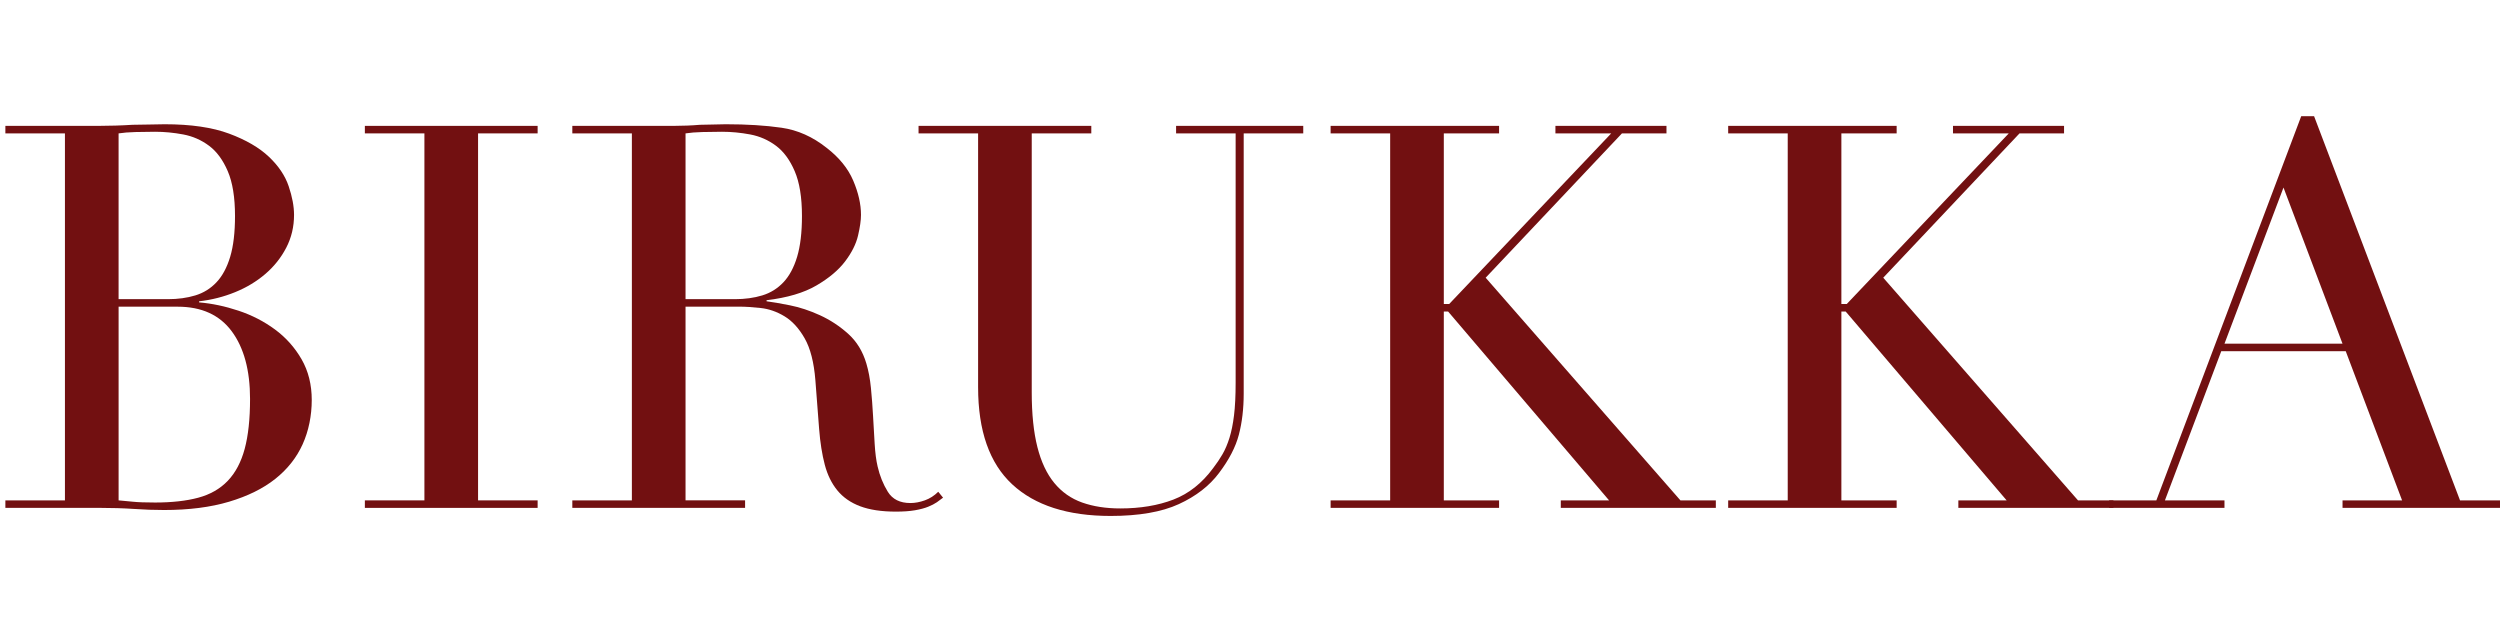 <?xml version="1.0" encoding="UTF-8"?> <svg xmlns="http://www.w3.org/2000/svg" width="200" height="50" viewBox="0 0 200 50" fill="none"><g clip-path="url(#clip0_1305_146)"><path d="M0.43 40.03H5.195V10.671H0.43V10.069H7.942C8.371 10.069 8.808 10.062 9.251 10.047C9.695 10.034 10.145 10.012 10.603 9.983C11.061 9.983 11.505 9.976 11.934 9.962C12.363 9.948 12.778 9.94 13.179 9.94C15.268 9.94 16.985 10.191 18.33 10.691C19.675 11.192 20.734 11.807 21.507 12.537C22.279 13.267 22.809 14.054 23.094 14.898C23.38 15.742 23.523 16.508 23.523 17.194C23.523 18.139 23.316 19.012 22.901 19.813C22.486 20.615 21.929 21.315 21.227 21.917C20.526 22.518 19.718 23.003 18.802 23.376C17.886 23.748 16.928 23.991 15.927 24.105V24.191C16.957 24.277 18.008 24.499 19.081 24.856C20.154 25.213 21.127 25.714 21.999 26.358C22.872 27.002 23.58 27.795 24.125 28.74C24.668 29.685 24.94 30.772 24.94 32.002C24.94 33.232 24.697 34.471 24.21 35.544C23.723 36.617 22.994 37.539 22.021 38.312C21.049 39.084 19.817 39.692 18.33 40.136C16.842 40.58 15.111 40.801 13.136 40.801C12.736 40.801 12.342 40.794 11.956 40.78C11.57 40.766 11.162 40.745 10.732 40.716C10.303 40.687 9.86 40.666 9.402 40.651C8.944 40.637 8.457 40.629 7.942 40.629H0.43V40.028V40.03ZM9.487 40.03C9.831 40.059 10.21 40.094 10.625 40.137C11.04 40.18 11.633 40.202 12.407 40.202C13.752 40.202 14.903 40.074 15.862 39.816C16.82 39.558 17.608 39.107 18.223 38.464C18.838 37.82 19.289 36.969 19.575 35.91C19.86 34.851 20.004 33.521 20.004 31.918C20.004 29.629 19.517 27.826 18.544 26.51C17.572 25.194 16.127 24.535 14.209 24.535H9.488V40.031L9.487 40.03ZM9.487 23.933H13.436C14.237 23.933 14.967 23.833 15.625 23.633C16.283 23.433 16.848 23.082 17.32 22.581C17.792 22.081 18.157 21.401 18.415 20.543C18.673 19.685 18.801 18.597 18.801 17.281C18.801 15.793 18.608 14.598 18.222 13.697C17.836 12.795 17.335 12.116 16.72 11.658C16.105 11.2 15.418 10.899 14.659 10.756C13.901 10.613 13.15 10.541 12.406 10.541C11.891 10.541 11.369 10.548 10.839 10.563C10.309 10.577 9.859 10.613 9.487 10.671V23.933Z" fill="#721011"></path><path d="M29.189 40.03H33.953V10.671H29.189V10.07H43.01V10.671H38.245V40.03H43.01V40.631H29.189V40.03Z" fill="#721011"></path><path d="M45.786 40.03H50.55V10.671H45.786V10.069H53.941C54.284 10.069 54.628 10.062 54.971 10.047C55.315 10.034 55.658 10.012 56.001 9.983C56.345 9.983 56.688 9.976 57.032 9.962C57.375 9.948 57.718 9.94 58.062 9.94C59.75 9.94 61.238 10.033 62.526 10.219C63.814 10.405 65.016 10.941 66.132 11.828C67.133 12.601 67.842 13.474 68.257 14.446C68.672 15.419 68.879 16.334 68.879 17.193C68.879 17.622 68.8 18.174 68.643 18.846C68.486 19.519 68.142 20.206 67.613 20.906C67.083 21.607 66.318 22.251 65.316 22.837C64.315 23.424 62.984 23.818 61.325 24.018V24.103C61.783 24.16 62.405 24.268 63.192 24.425C63.98 24.582 64.78 24.847 65.596 25.219C66.411 25.592 67.163 26.085 67.85 26.7C68.536 27.316 69.023 28.11 69.309 29.082C69.48 29.655 69.603 30.306 69.674 31.035C69.746 31.765 69.803 32.517 69.845 33.289C69.888 34.061 69.931 34.806 69.974 35.521C70.017 36.236 70.095 36.837 70.21 37.323C70.381 38.067 70.654 38.74 71.025 39.341C71.397 39.942 71.997 40.243 72.828 40.243C73.2 40.243 73.586 40.171 73.986 40.028C74.386 39.885 74.745 39.656 75.059 39.341L75.445 39.813C75.302 39.927 75.138 40.049 74.952 40.178C74.766 40.306 74.53 40.429 74.244 40.543C73.958 40.658 73.607 40.75 73.193 40.822C72.779 40.894 72.27 40.93 71.669 40.93C70.524 40.93 69.573 40.786 68.814 40.501C68.056 40.215 67.448 39.793 66.99 39.234C66.532 38.676 66.195 37.989 65.981 37.174C65.766 36.359 65.616 35.407 65.53 34.319L65.23 30.413C65.115 28.983 64.83 27.866 64.372 27.065C63.914 26.263 63.377 25.677 62.762 25.305C62.147 24.933 61.51 24.712 60.852 24.64C60.194 24.568 59.622 24.532 59.135 24.532H54.843V40.028H59.607V40.629H45.786V40.028V40.03ZM54.843 23.933H58.791C59.593 23.933 60.322 23.833 60.98 23.633C61.638 23.433 62.204 23.082 62.675 22.581C63.147 22.081 63.513 21.401 63.77 20.543C64.028 19.685 64.157 18.597 64.157 17.281C64.157 15.793 63.964 14.598 63.577 13.697C63.191 12.795 62.691 12.116 62.075 11.658C61.46 11.2 60.773 10.899 60.015 10.756C59.256 10.613 58.506 10.541 57.761 10.541C57.247 10.541 56.724 10.548 56.194 10.563C55.665 10.577 55.214 10.613 54.843 10.671V23.933Z" fill="#721011"></path><path d="M73.483 10.07H87.304V10.671H82.539V31.404C82.539 33.121 82.69 34.573 82.99 35.761C83.291 36.948 83.742 37.907 84.342 38.636C84.943 39.366 85.687 39.888 86.574 40.203C87.46 40.517 88.477 40.675 89.621 40.675C91.224 40.675 92.641 40.439 93.871 39.967C95.101 39.495 96.16 38.658 97.047 37.456C97.334 37.083 97.584 36.712 97.799 36.34C98.014 35.968 98.199 35.532 98.357 35.031C98.514 34.53 98.636 33.929 98.722 33.228C98.808 32.527 98.851 31.661 98.851 30.631V10.671H94.087V10.07H104.26V10.671H99.496V31.489C99.496 32.691 99.367 33.786 99.11 34.773C98.852 35.761 98.322 36.784 97.521 37.842C96.749 38.872 95.675 39.702 94.302 40.331C92.928 40.96 91.112 41.276 88.85 41.276C85.416 41.276 82.791 40.432 80.974 38.744C79.156 37.056 78.248 34.465 78.248 30.975V10.672H73.484V10.071L73.483 10.07Z" fill="#721011"></path><path d="M106.449 40.03H111.213V10.671H106.449V10.07H119.926V10.671H115.505V24.32H115.935L128.897 10.671H124.434V10.07H133.318V10.671H129.756L118.853 22.217L134.434 40.03H137.267V40.631H124.863V40.03H128.726L115.848 24.921H115.505V40.03H119.926V40.631H106.449V40.03Z" fill="#721011"></path><path d="M138.254 40.03H143.018V10.671H138.254V10.07H151.732V10.671H147.31V24.32H147.74L160.702 10.671H156.239V10.07H165.124V10.671H161.561L150.659 22.217L166.24 40.03H169.073V40.631H156.668V40.03H160.531L147.654 24.921H147.31V40.03H151.732V40.631H138.254V40.03Z" fill="#721011"></path><path d="M168.73 40.03H172.508L184.097 9.297H185.127L196.802 40.03H200.622V40.631H187.403V40.03H192.167L187.659 28.097H177.701L173.194 40.03H177.958V40.631H168.73V40.03ZM182.679 15.005L177.958 27.496H187.402L182.68 15.005H182.679Z" fill="#721011"></path></g><defs><clipPath id="clip0_1305_146"><rect width="200" height="49.645" fill="white"></rect></clipPath></defs></svg> 